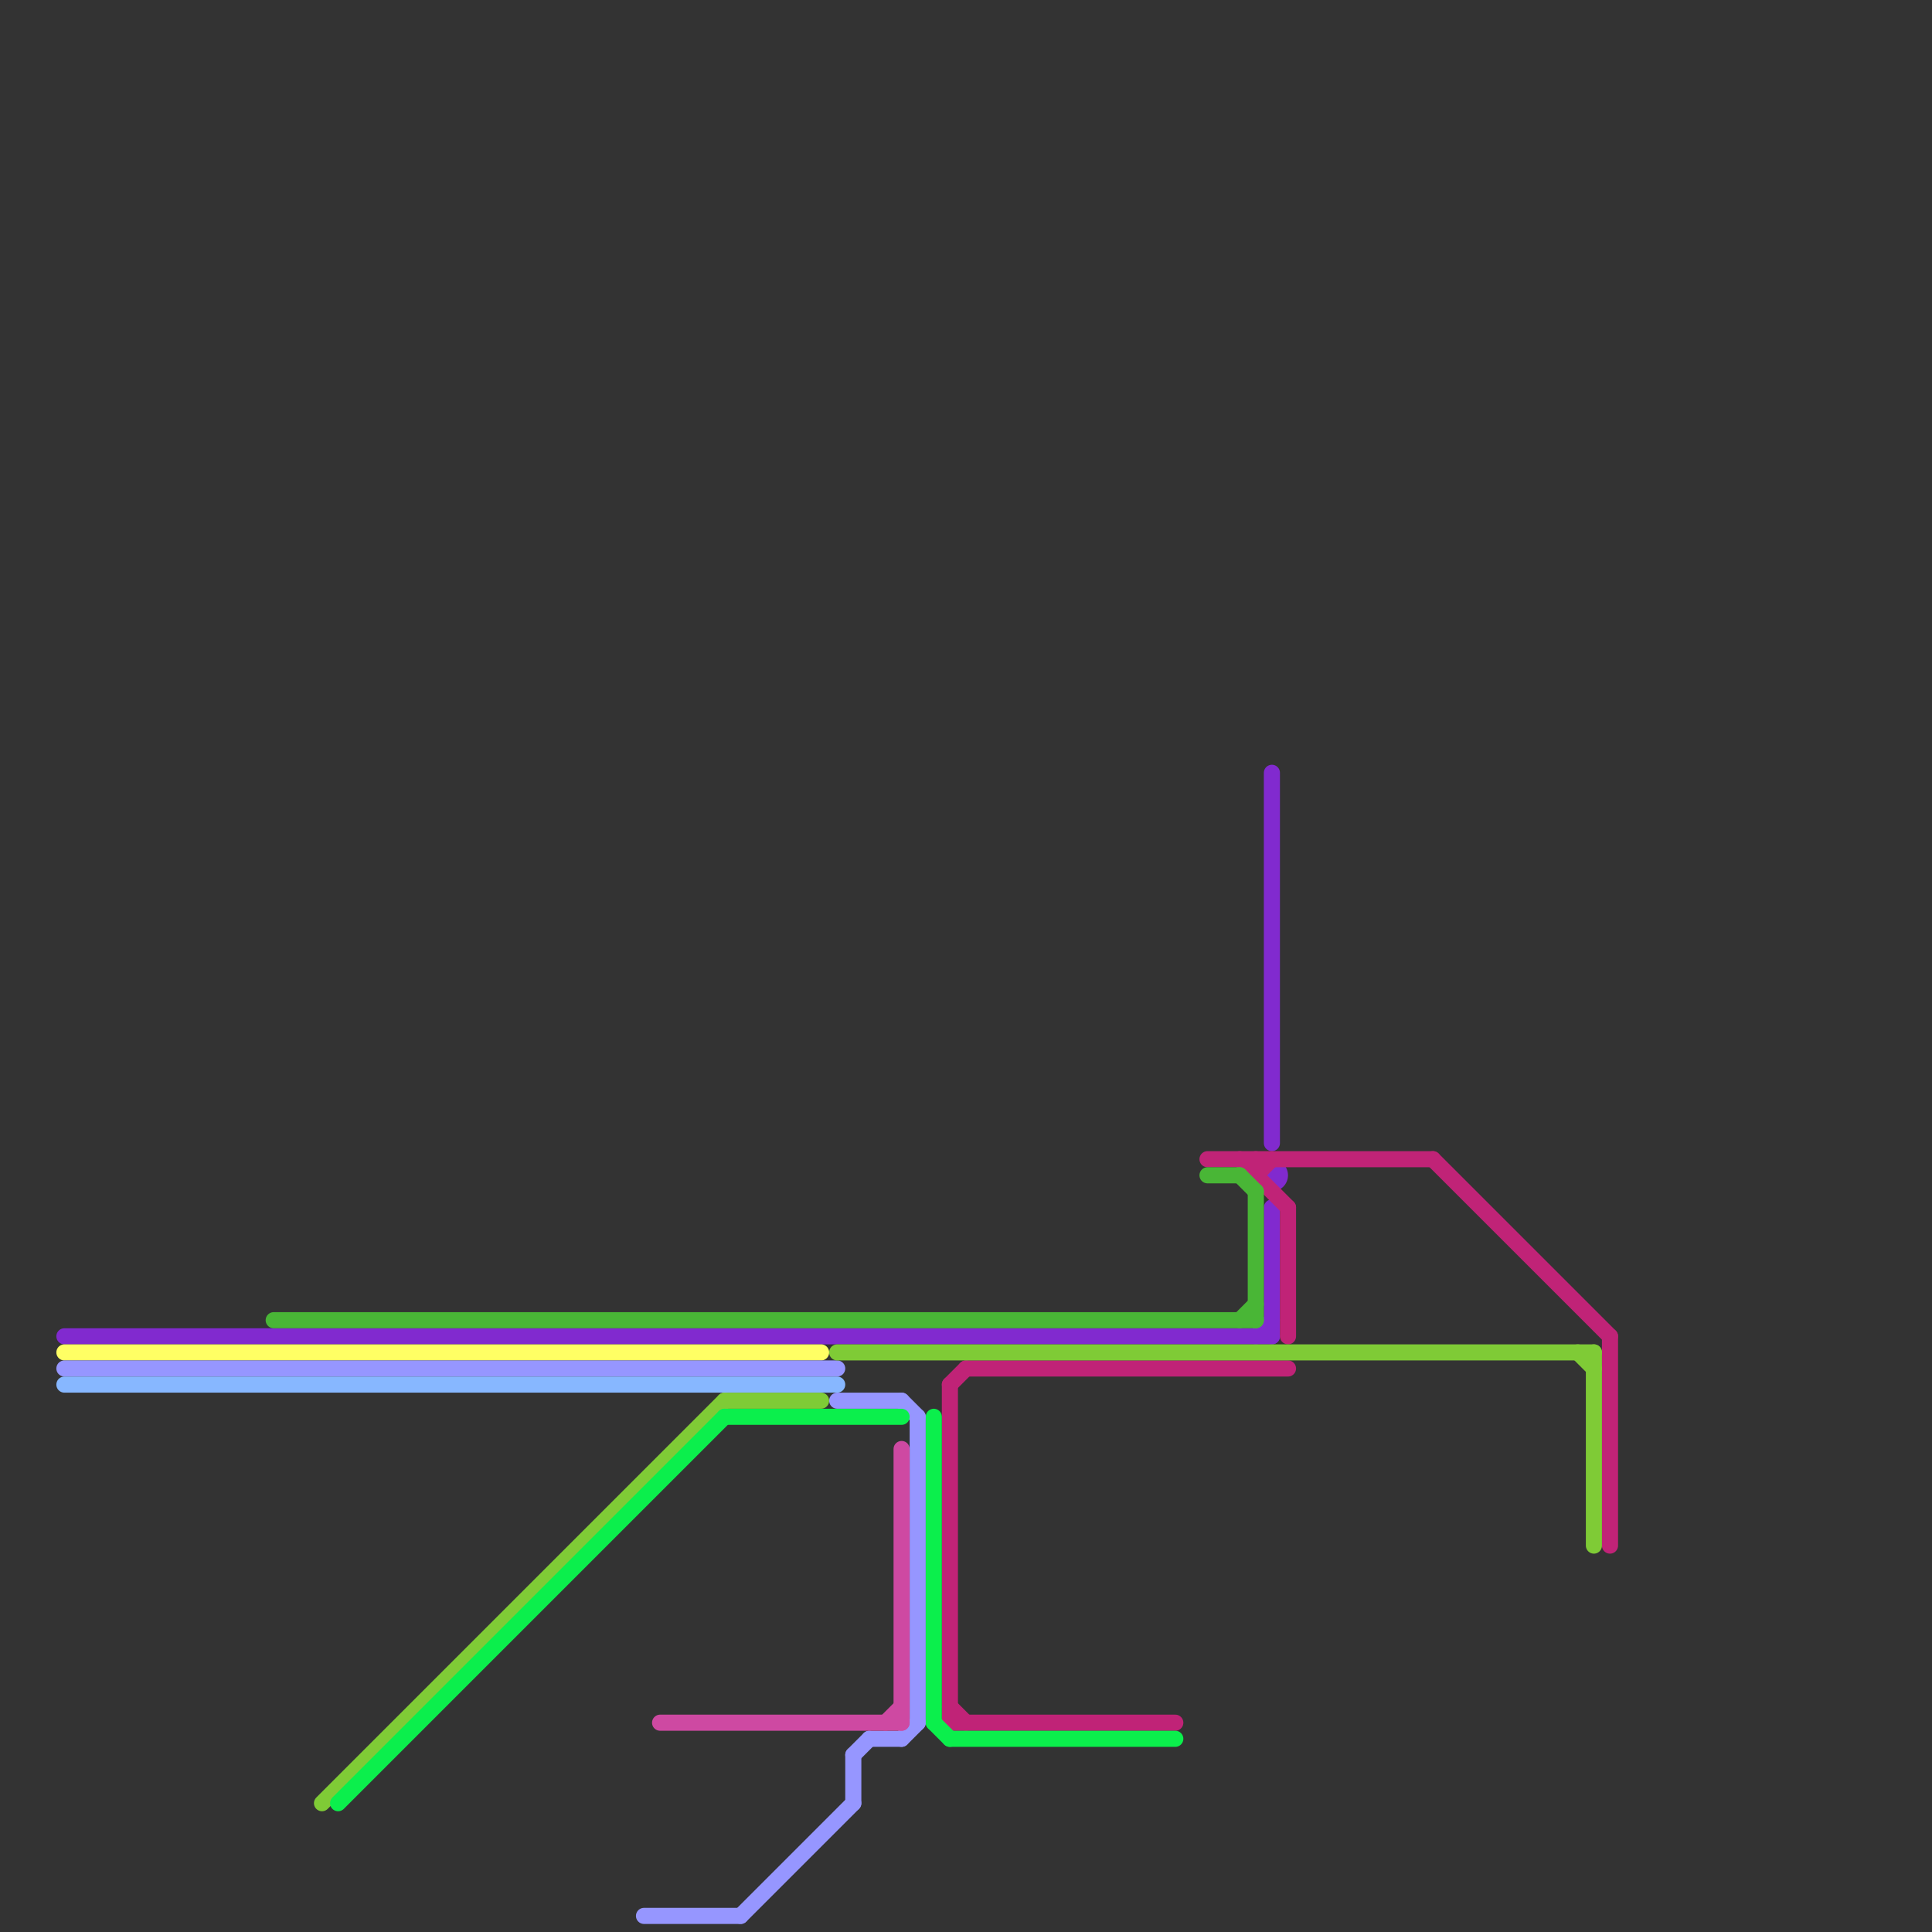 
<svg version="1.1" xmlns="http://www.w3.org/2000/svg" viewBox="0 0 120 120">
<rect x="0" y="0" width="120" height="120" fill="#333333" stroke="none"/>
<style>text { font: 1px Helvetica; font-weight: 600; white-space: pre; dominant-baseline: central; } line { stroke-width: 1; fill: none; stroke-linecap: round; stroke-linejoin: round; } .c0 { stroke: #812acf } .c1 { stroke: #ffff64 } .c2 { stroke: #9696ff } .c3 { stroke: #87b7ff } .c4 { stroke: #c02377 } .c5 { stroke: #49b636 } .c6 { stroke: #7fcb36 } .c7 { stroke: #0bef4c } .c8 { stroke: #ce49a2 }</style><defs><g id="wm-xf"><circle r="1.2" fill="#000"/><circle r="0.9" fill="#fff"/><circle r="0.6" fill="#000"/><circle r="0.3" fill="#fff"/></g><g id="wm"><circle r="0.6" fill="#000"/><circle r="0.3" fill="#fff"/></g></defs><line class="c0" x1="4" y1="83" x2="79" y2="83"/><line class="c0" x1="79" y1="48" x2="79" y2="71"/><line class="c0" x1="79" y1="75" x2="79" y2="83"/><line class="c0" x1="78" y1="83" x2="79" y2="82"/><circle cx="79" cy="73" r="1" fill="#812acf" /><line class="c1" x1="4" y1="84" x2="51" y2="84"/><line class="c2" x1="46" y1="119" x2="53" y2="112"/><line class="c2" x1="54" y1="108" x2="56" y2="108"/><line class="c2" x1="57" y1="88" x2="57" y2="107"/><line class="c2" x1="56" y1="108" x2="57" y2="107"/><line class="c2" x1="40" y1="119" x2="46" y2="119"/><line class="c2" x1="53" y1="109" x2="53" y2="112"/><line class="c2" x1="4" y1="85" x2="52" y2="85"/><line class="c2" x1="56" y1="87" x2="57" y2="88"/><line class="c2" x1="52" y1="87" x2="56" y2="87"/><line class="c2" x1="53" y1="109" x2="54" y2="108"/><line class="c3" x1="4" y1="86" x2="52" y2="86"/><line class="c4" x1="59" y1="106" x2="60" y2="107"/><line class="c4" x1="77" y1="72" x2="80" y2="75"/><line class="c4" x1="59" y1="86" x2="59" y2="107"/><line class="c4" x1="75" y1="72" x2="89" y2="72"/><line class="c4" x1="59" y1="86" x2="60" y2="85"/><line class="c4" x1="78" y1="73" x2="79" y2="72"/><line class="c4" x1="78" y1="72" x2="78" y2="73"/><line class="c4" x1="60" y1="85" x2="80" y2="85"/><line class="c4" x1="80" y1="75" x2="80" y2="83"/><line class="c4" x1="100" y1="83" x2="100" y2="96"/><line class="c4" x1="89" y1="72" x2="100" y2="83"/><line class="c4" x1="59" y1="107" x2="73" y2="107"/><line class="c5" x1="78" y1="74" x2="78" y2="82"/><line class="c5" x1="17" y1="82" x2="78" y2="82"/><line class="c5" x1="75" y1="73" x2="77" y2="73"/><line class="c5" x1="77" y1="82" x2="78" y2="81"/><line class="c5" x1="77" y1="73" x2="78" y2="74"/><line class="c6" x1="45" y1="87" x2="51" y2="87"/><line class="c6" x1="99" y1="84" x2="99" y2="96"/><line class="c6" x1="20" y1="112" x2="45" y2="87"/><line class="c6" x1="52" y1="84" x2="99" y2="84"/><line class="c6" x1="98" y1="84" x2="99" y2="85"/><line class="c7" x1="58" y1="107" x2="59" y2="108"/><line class="c7" x1="45" y1="88" x2="56" y2="88"/><line class="c7" x1="58" y1="88" x2="58" y2="107"/><line class="c7" x1="21" y1="112" x2="45" y2="88"/><line class="c7" x1="59" y1="108" x2="73" y2="108"/><line class="c8" x1="41" y1="107" x2="56" y2="107"/><line class="c8" x1="56" y1="90" x2="56" y2="107"/><line class="c8" x1="55" y1="107" x2="56" y2="106"/>
</svg>
